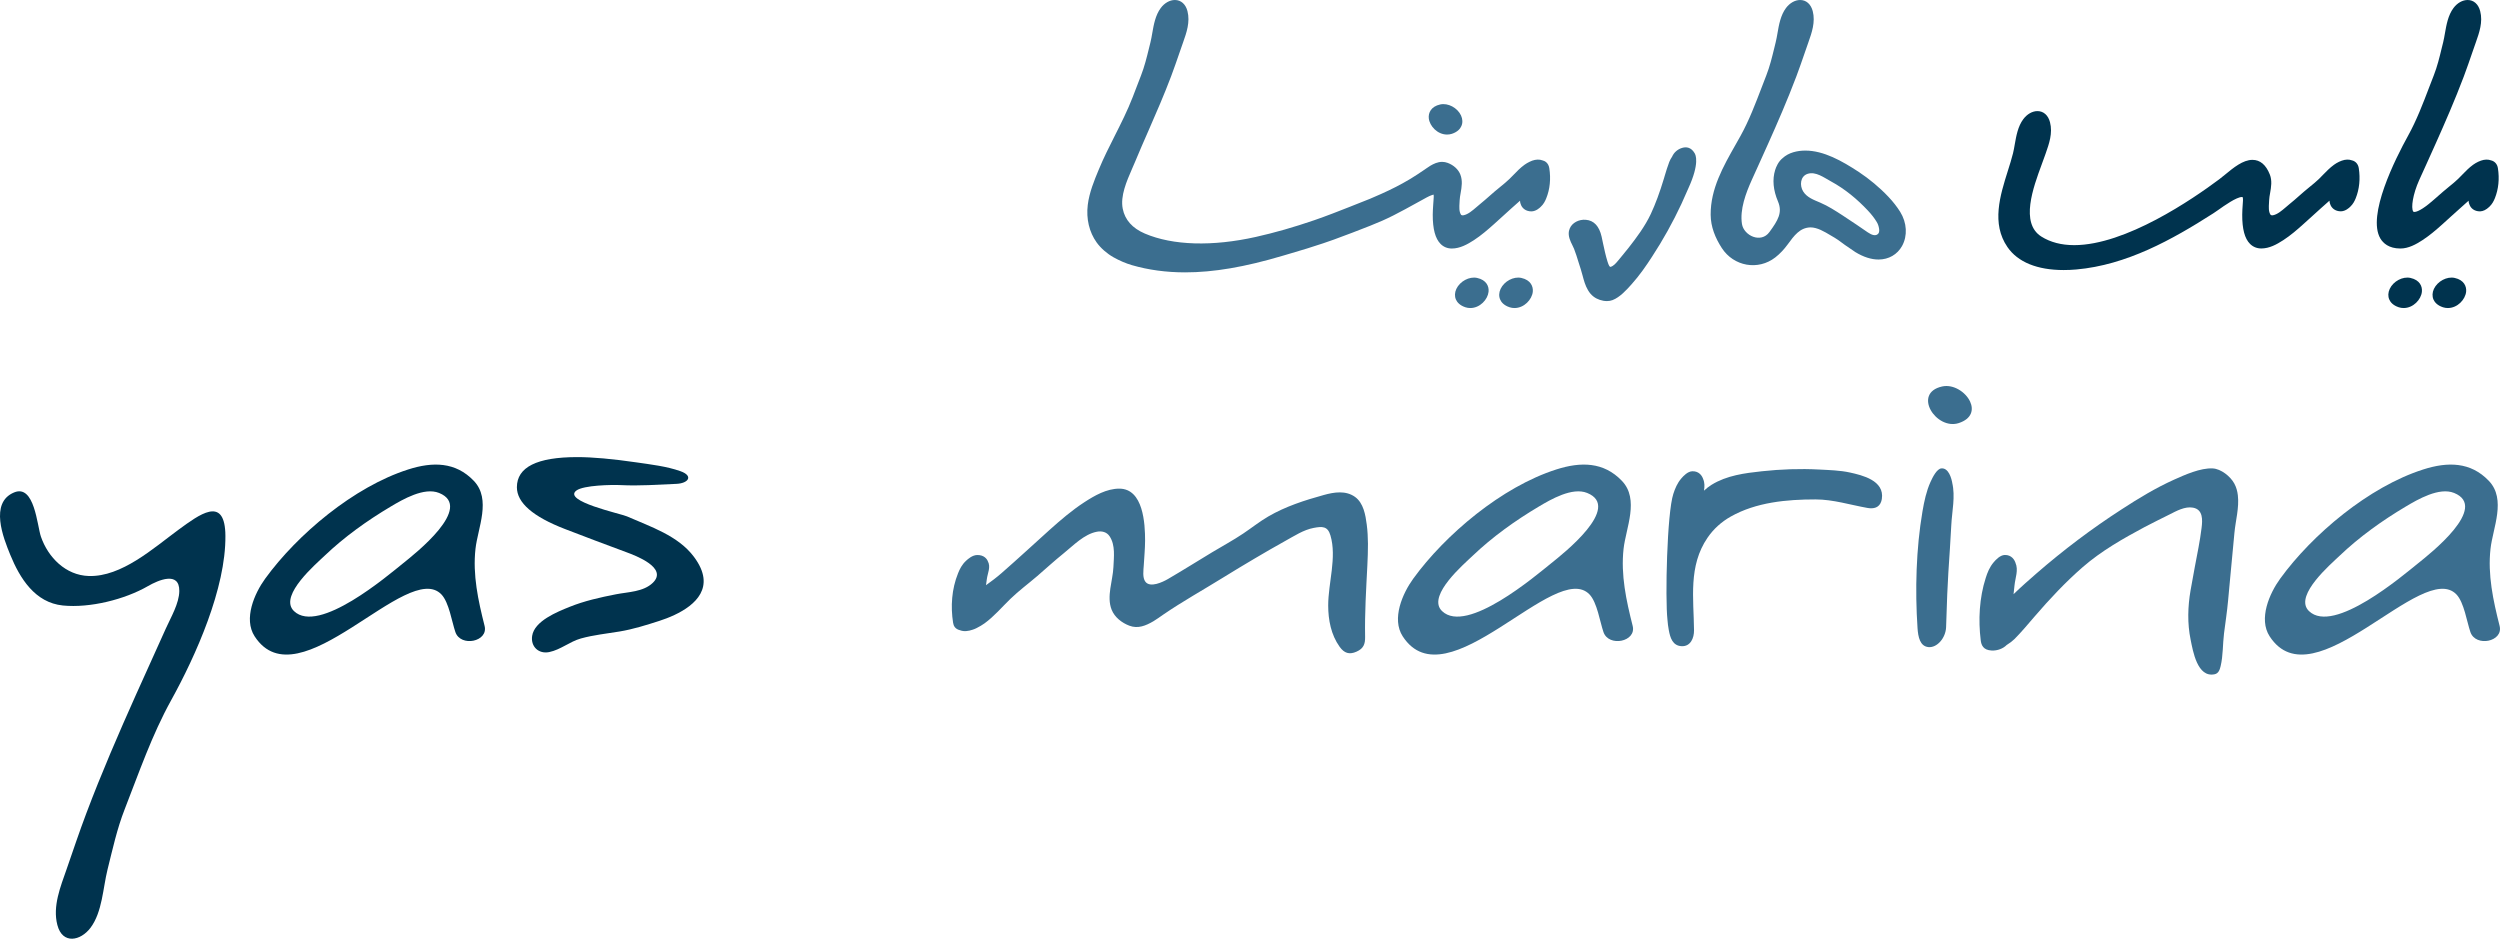 <svg xmlns="http://www.w3.org/2000/svg" xmlns:xlink="http://www.w3.org/1999/xlink" id="Layer_1" x="0px" y="0px" width="442.28px" height="166.069px" viewBox="0 0 442.28 166.069" xml:space="preserve"> <g> <path fill="#00334E" d="M39.861,94.158c0.008,0.205,0.014,0.414,0.016,0.637c0.085,9.266-5.209,21.15-9.614,29.115 c-3.389,6.126-5.67,12.766-8.207,19.262c-1.367,3.496-2.125,7.029-3.033,10.66c-0.812,3.264-0.918,7.508-3.004,10.296 c-1.748,2.331-4.964,3.009-5.872-0.49c-0.864-3.329,0.559-6.763,1.635-9.862c1.153-3.318,2.26-6.641,3.5-9.92 c2.674-7.09,5.686-14.05,8.777-20.959c1.75-3.909,3.53-7.811,5.29-11.729c0.884-1.962,2.346-4.417,2.372-6.607 c0.04-3.574-3.737-1.916-5.541-0.875c-4.122,2.379-10.293,3.908-15.05,3.434c-4.947-0.498-7.616-4.82-9.315-8.97 C0.6,95.172-1.902,88.934,2.5,87.116c3.612-1.497,4.07,5.881,4.738,7.819c1.267,3.681,4.385,6.842,8.467,6.967 c5.814,0.18,11.429-4.924,15.902-8.205C35.331,90.971,39.542,87.849,39.861,94.158z"></path> <path fill="#00334E" d="M124.449,102.221c0.523,4.213-4.539,6.568-7.81,7.623c-2.306,0.744-4.621,1.472-7.015,1.873 c-2.289,0.383-4.611,0.611-6.852,1.234c-1.97,0.547-3.568,1.979-5.588,2.404c-1.862,0.395-3.328-0.939-3.042-2.854 c0.396-2.649,4.457-4.261,6.602-5.13c2.617-1.061,5.444-1.69,8.205-2.23c2.148-0.425,4.871-0.417,6.546-2.039 c2.717-2.639-2.995-4.789-4.733-5.43c-3.609-1.338-7.214-2.688-10.803-4.078c-5.676-2.189-8.515-4.652-8.515-7.394 c0-3.557,3.552-5.334,10.669-5.334c2.709,0,6.185,0.31,10.429,0.927c2.546,0.374,5.39,0.695,7.834,1.564 c2.349,0.834,1.415,2.145-0.701,2.243c-3.29,0.142-6.544,0.384-9.839,0.221c-1.593-0.079-6.59,0.008-7.866,0.96 c-2.513,1.878,7.849,4.091,8.947,4.573c4.13,1.819,9.053,3.4,11.854,7.162C123.786,99.875,124.31,101.105,124.449,102.221z"></path> <path fill="#3B6E8F" d="M344.688,101.289c-0.076,1.29-0.146,2.573-0.199,3.859c-0.078,1.939-0.128,3.874-0.201,5.808 c-0.073,1.937-1.619,3.673-3.124,3.524c-1.489-0.139-1.826-1.783-1.931-3.369c-0.449-6.739-0.252-14.026,0.876-20.64 c0.312-1.803,0.688-3.596,1.422-5.212c0.368-0.817,1.122-2.347,1.948-2.398c1.215-0.073,1.773,1.63,1.951,2.873 c-0.021-0.115-0.048-0.232-0.065-0.347c0.591,2.476-0.038,5.051-0.161,7.552C345.071,95.729,344.86,98.509,344.688,101.289z"></path> <path fill="#3B6E8F" d="M348.531,71.039c0.669,1.438,0.319,3.051-2.006,3.809c-4.003,1.301-8.257-5.305-2.933-6.478 C345.588,67.931,347.752,69.366,348.531,71.039z"></path> <path fill="#3B6E8F" d="M327.319,83.603c-1.793-0.397-3.663-0.438-5.489-0.537c-3.379-0.18-6.77-0.055-10.13,0.306 c-3.035,0.33-6.209,0.727-8.916,2.403c-0.465,0.287-0.905,0.639-1.331,1.031c0.12-0.712,0.147-1.415-0.164-2.104 c0.017,0.059,0.041,0.123,0.063,0.184c-0.177-0.658-0.736-1.552-1.954-1.514c-0.824,0.024-1.577,0.832-1.944,1.259 c-0.736,0.854-1.112,1.796-1.422,2.745c-1.121,3.433-1.459,18.453-1.039,22.254c0.048,0.623,0.123,1.236,0.237,1.842 c0.245,1.339,0.67,2.798,2.313,2.848c1.546,0.049,2.164-1.458,2.151-2.799c-0.058-5.65-1.03-11.395,2.388-16.389 c1.055-1.545,2.461-2.814,4.098-3.737c4.505-2.546,9.924-3.043,15.002-3.04c3.148,0.003,6.128,0.965,9.208,1.51 c1.083,0.19,2.081-0.038,2.439-1.194c0.042-0.122,0.065-0.253,0.092-0.4C333.432,84.99,329.396,84.066,327.319,83.603z"></path> <path fill="#3B6E8F" d="M395.902,87.614c-0.086-0.722-0.274-1.422-0.626-2.068c-0.69-1.277-2.355-2.6-3.828-2.679 c-2.16-0.106-4.898,1.125-6.828,1.989c-3.238,1.458-6.313,3.322-9.292,5.263c-5.255,3.393-10.277,7.18-15.077,11.35 c-1.3,1.137-2.601,2.273-3.839,3.467c-0.071,0.064-0.131,0.123-0.192,0.189c0.057-0.516,0.121-1.031,0.169-1.555 c0.124-1.333,0.747-2.709,0.158-4.034c0.023,0.061,0.04,0.126,0.063,0.188c-0.173-0.668-0.736-1.575-1.953-1.543 c-0.826,0.033-1.578,0.85-1.946,1.284c-0.736,0.866-1.112,1.823-1.417,2.789c-1.135,3.532-1.325,7.431-0.881,11.03 c0.105,0.843,0.441,1.728,1.931,1.801c1.028,0.059,2.065-0.367,2.646-0.966c0.559-0.343,1.059-0.728,1.402-1.071 c1.234-1.243,2.379-2.617,3.516-3.941c2.667-3.1,5.473-6.102,8.554-8.783c3.296-2.862,7.104-5.029,10.931-7.076 c1.455-0.773,2.939-1.485,4.412-2.229c1.218-0.614,2.738-1.472,4.153-1.211c1.821,0.327,1.702,2.208,1.521,3.621 c-0.28,2.314-0.771,4.621-1.202,6.92c-0.257,1.365-0.501,2.73-0.743,4.096c-0.494,2.871-0.58,5.839,0.008,8.709 c0.408,1.998,1.186,6.79,4.252,6.127c0.701-0.146,0.916-0.826,1.063-1.447c0.443-1.863,0.36-3.885,0.598-5.783 c0.242-1.947,0.549-3.876,0.721-5.83c0.13-1.464,0.269-2.922,0.406-4.383c0.24-2.528,0.469-5.049,0.713-7.574 C395.504,92.065,396.159,89.839,395.902,87.614z"></path> <path fill="#3B6E8F" d="M242.008,96.187c-0.016-1.13-0.064-2.25-0.212-3.37c-0.222-1.716-0.573-3.825-2.076-4.908 c-1.647-1.18-3.717-0.842-5.528-0.337c-3.403,0.94-6.75,2.016-9.819,3.8c-1.55,0.907-2.953,2.027-4.441,3.024 c-1.766,1.186-3.647,2.199-5.47,3.296c-2.623,1.586-5.215,3.215-7.865,4.76c-0.918,0.531-3.091,1.562-3.944,0.49 c-0.578-0.721-0.357-2.077-0.308-2.914c0.082-1.453,0.226-2.908,0.234-4.356c0.008-3.043-0.311-9.226-4.569-9.226 c-2.227,0-4.369,1.227-6.176,2.404c-2.216,1.441-4.22,3.167-6.182,4.924c-2.821,2.545-5.608,5.119-8.47,7.619 c-0.875,0.764-1.802,1.459-2.748,2.137c0.055-0.359,0.112-0.711,0.147-1.072c0.128-1.055,0.752-2.148,0.164-3.197 c0.022,0.05,0.041,0.1,0.063,0.148c-0.172-0.532-0.736-1.251-1.952-1.219c-0.826,0.025-1.578,0.671-1.946,1.015 c-0.736,0.687-1.112,1.447-1.417,2.208c-1.137,2.805-1.331,5.896-0.881,8.756c0.087,0.55,0.341,1.115,1.251,1.336 c0.676,0.262,1.477,0.155,2.246-0.115c0.246-0.082,0.461-0.172,0.663-0.277c0.531-0.254,1.008-0.557,1.393-0.827 c1.708-1.236,3.066-2.861,4.579-4.327c1.497-1.454,3.178-2.689,4.759-4.047c1.551-1.34,3.059-2.723,4.662-4.015 c1.73-1.39,3.614-3.394,5.885-3.827c0.883-0.172,1.758,0.049,2.257,0.81c1.047,1.587,0.745,3.669,0.67,5.446 c-0.104,2.396-1.249,5.201-0.316,7.539c0.54,1.35,1.805,2.324,3.138,2.83c1.529,0.582,2.911-0.008,4.245-0.784 c0.599-0.353,1.156-0.776,1.736-1.171c3.424-2.347,7.104-4.391,10.637-6.582c1.843-1.137,3.691-2.258,5.556-3.354 c1.783-1.045,3.563-2.094,5.376-3.091c1.601-0.875,3.253-1.987,5.078-2.325c1.479-0.275,2.459-0.332,2.944,1.333 c1.153,3.896-0.397,8.409-0.397,12.384c0,2.56,0.503,5.201,2.025,7.32c0.817,1.137,1.716,1.432,2.989,0.859 c1.234-0.549,1.541-1.334,1.516-2.627c-0.082-4.188,0.188-8.432,0.397-12.618C241.959,98.754,242.018,97.469,242.008,96.187z"></path> <g> <g> <path fill="#00334E" d="M426.44,49.169c-1.381-0.308-3.043,0.593-3.672,1.946c-0.295,0.638-0.326,1.302-0.074,1.875 c0.188,0.438,0.635,1.03,1.683,1.372c0.272,0.09,0.56,0.134,0.854,0.134c1.722,0,3.091-1.514,3.229-2.87 C428.567,50.677,428.092,49.532,426.44,49.169z"></path> <path fill="#00334E" d="M434.266,49.169c-1.382-0.308-3.043,0.593-3.68,1.946c-0.295,0.638-0.319,1.307-0.075,1.875 c0.195,0.439,0.638,1.03,1.687,1.372c0.277,0.09,0.563,0.134,0.85,0.134c1.727,0,3.091-1.514,3.238-2.87 C436.393,50.677,435.915,49.532,434.266,49.169z"></path> <path fill="#00334E" d="M416.086,28.368c-0.525-0.199-1.168-0.172-1.798,0.055c-0.181,0.057-0.347,0.127-0.47,0.193 c-0.319,0.15-0.643,0.341-0.904,0.534c-0.738,0.534-1.353,1.17-1.955,1.785c-0.229,0.24-0.461,0.48-0.696,0.712 c-0.505,0.49-1.054,0.933-1.626,1.398c-0.336,0.274-0.679,0.553-1.006,0.834c-0.294,0.251-0.582,0.504-0.869,0.758 c-0.562,0.499-1.125,0.994-1.717,1.467c-0.205,0.163-0.409,0.342-0.62,0.526c-0.752,0.641-1.521,1.303-2.316,1.455 c-0.253,0.046-0.398-0.06-0.431-0.103c-0.36-0.541-0.311-1.355-0.262-2.141l0.022-0.426c0.011-0.384,0.093-0.813,0.171-1.265 c0.183-1.027,0.385-2.194-0.055-3.29c-0.679-1.712-1.717-2.579-3.069-2.579c-1.673,0-3.351,1.382-4.831,2.601 c-0.367,0.303-0.719,0.59-1.041,0.832c-4.683,3.504-16.566,11.655-25.666,11.655c-2.258,0-4.213-0.512-5.807-1.518 c-3.772-2.38-1.45-8.655,0.081-12.81c0.196-0.515,0.369-0.995,0.516-1.421l0.171-0.477c0.59-1.682,1.27-3.587,0.762-5.517 c-0.313-1.23-1.145-1.972-2.219-1.972c-0.904,0-1.836,0.532-2.5,1.421c-0.955,1.271-1.251,2.963-1.513,4.454 c-0.093,0.554-0.188,1.094-0.312,1.595c-0.244,0.981-0.572,2.015-0.916,3.106c-1.372,4.365-2.936,9.313-0.066,13.481 c1.826,2.66,5.267,4.063,9.945,4.063c0.721,0,1.473-0.033,2.232-0.099c8.896-0.791,16.904-5.24,24.239-9.933 c0.229-0.141,0.532-0.354,0.892-0.61c1.043-0.741,3.215-2.279,4.179-2.279c0.065,0,0.096,0.008,0.103,0.008l0,0 c0.013,0.02,0.102,0.175,0.074,0.639l-0.046,0.699c-0.04,0.594-0.083,1.184-0.085,1.779c-0.014,2.534,0.437,4.227,1.377,5.167 c0.533,0.531,1.219,0.813,1.995,0.813c1.431,0,2.722-0.712,3.899-1.475c1.294-0.842,2.471-1.863,3.551-2.836l1.545-1.395 c1.016-0.922,2.028-1.846,3.066-2.75c0.01,0.251,0.059,0.512,0.188,0.775c0.237,0.546,0.817,1.11,1.841,1.11l0,0 c0.807-0.022,1.423-0.6,1.627-0.791c0.531-0.496,0.799-1.05,0.99-1.523c0.645-1.602,0.833-3.442,0.539-5.328 C417.18,29.014,416.716,28.514,416.086,28.368z"></path> <path fill="#00334E" d="M441.909,29.751c-0.113-0.737-0.585-1.235-1.215-1.38c-0.523-0.202-1.17-0.175-1.799,0.052 c-0.181,0.057-0.352,0.127-0.47,0.193c-0.315,0.149-0.635,0.34-0.905,0.534c-0.734,0.531-1.344,1.163-1.938,1.777 c-0.237,0.243-0.469,0.485-0.71,0.72c-0.508,0.49-1.048,0.933-1.628,1.398c-0.336,0.276-0.672,0.553-1.002,0.834 c-0.29,0.251-0.576,0.499-0.863,0.752c-0.564,0.496-1.129,0.995-1.717,1.47c-1.573,1.262-2.299,1.398-2.535,1.398 c-0.147,0-0.163-0.038-0.205-0.09c-0.408-0.636-0.073-3.018,1.063-5.552l1.277-2.814c0.563-1.248,1.128-2.493,1.684-3.743 c1.546-3.462,3.345-7.564,4.932-11.772c0.54-1.445,1.047-2.906,1.546-4.364l0.585-1.676c0.593-1.683,1.271-3.587,0.764-5.52 C438.454,0.735,437.627,0,436.557,0c-0.909,0-1.843,0.528-2.504,1.415c-0.956,1.273-1.25,2.965-1.512,4.456 c-0.098,0.554-0.189,1.095-0.311,1.592l-0.262,1.05c-0.401,1.671-0.788,3.246-1.4,4.816c-0.271,0.695-0.539,1.391-0.809,2.091 c-1.096,2.881-2.233,5.863-3.74,8.587c-2.271,4.107-7.3,14.114-4.904,18.188c0.48,0.803,1.482,1.769,3.542,1.769 c1.44,0,2.781-0.747,3.899-1.475c1.22-0.799,2.308-1.709,3.559-2.836l1.537-1.395c1.014-0.922,2.037-1.846,3.067-2.75 c0.009,0.243,0.062,0.504,0.188,0.763c0.229,0.551,0.809,1.123,1.84,1.123h0.007c0.538-0.017,1.071-0.275,1.619-0.791 c0.532-0.498,0.802-1.05,0.995-1.523C442.018,33.471,442.208,31.629,441.909,29.751z"></path> </g> <g> <path fill="#3B6E8F" d="M261.324,49.169c-1.382-0.305-3.041,0.591-3.679,1.946c-0.295,0.638-0.322,1.307-0.074,1.875 c0.197,0.439,0.639,1.03,1.684,1.372c0.279,0.09,0.564,0.134,0.856,0.134c1.72,0,3.087-1.514,3.232-2.87 C263.451,50.677,262.977,49.532,261.324,49.169z"></path> <path fill="#3B6E8F" d="M269.143,49.169c-1.377-0.308-3.038,0.593-3.673,1.946c-0.294,0.638-0.327,1.303-0.073,1.875 c0.188,0.438,0.631,1.03,1.677,1.372c0.277,0.09,0.563,0.134,0.856,0.134c1.724,0,3.092-1.514,3.239-2.87 C271.268,50.677,270.793,49.532,269.143,49.169z"></path> <path fill="#3B6E8F" d="M256.008,23.804c0.286,0,0.572-0.045,0.851-0.132c1.048-0.345,1.489-0.936,1.677-1.374 c0.254-0.57,0.229-1.235-0.068-1.876c-0.629-1.354-2.296-2.248-3.678-1.943c-1.646,0.362-2.125,1.507-2.02,2.455 C252.918,22.289,254.284,23.804,256.008,23.804z"></path> <path fill="#3B6E8F" d="M297.389,26.231c-0.705,0.267-1.294,0.825-1.563,1.469c-0.223,0.323-0.401,0.659-0.516,0.96 c-0.311,0.812-0.564,1.657-0.81,2.478l-0.115,0.393c-0.761,2.527-1.505,4.536-2.338,6.321c-1.033,2.2-2.552,4.22-3.894,5.938 c-0.371,0.476-0.76,0.946-1.146,1.413l-0.709,0.859c-0.377,0.457-0.843,1.032-1.398,1.155c-0.107,0-0.279-0.169-0.523-0.974 c-0.318-1.033-0.539-2.07-0.777-3.168c-0.08-0.399-0.163-0.806-0.256-1.208c-0.422-1.863-1.364-2.869-2.797-2.985 c-1.224-0.103-2.417,0.524-2.836,1.528c-0.064,0.15-0.113,0.305-0.146,0.452c-0.181,0.947,0.261,1.824,0.612,2.532 c0.115,0.224,0.221,0.443,0.303,0.655c0.295,0.753,0.541,1.551,0.775,2.316c0.133,0.424,0.269,0.848,0.403,1.262 c0.121,0.362,0.22,0.733,0.317,1.11c0.229,0.866,0.465,1.763,0.957,2.59c0.271,0.474,0.598,0.847,0.989,1.147 c0.63,0.487,1.53,0.79,2.36,0.79c0.364,0,0.697-0.058,0.992-0.172c1.323-0.507,2.494-1.824,3.354-2.78 c1.449-1.609,2.655-3.377,3.637-4.896c1.932-2.953,3.68-6.088,5.195-9.331c0.373-0.796,1.078-2.429,1.24-2.786 c2.006-4.381,1.303-5.932,1.07-6.245C299.227,26.141,298.385,25.847,297.389,26.231z"></path> <path fill="#3B6E8F" d="M272.879,28.371c-0.523-0.202-1.178-0.175-1.8,0.046c-0.183,0.063-0.352,0.137-0.466,0.199 c-0.318,0.149-0.639,0.34-0.908,0.534c-0.735,0.531-1.349,1.163-1.938,1.777c-0.237,0.243-0.475,0.485-0.714,0.72 c-0.505,0.489-1.044,0.93-1.617,1.396c-0.343,0.275-0.679,0.551-1.015,0.837c-0.284,0.248-0.57,0.499-0.857,0.749 c-0.564,0.499-1.137,1-1.725,1.476c-0.205,0.163-0.409,0.34-0.617,0.523c-0.75,0.644-1.519,1.306-2.32,1.458 c-0.261,0.046-0.408-0.06-0.432-0.103c-0.361-0.541-0.307-1.355-0.262-2.141l0.023-0.42c0.017-0.39,0.09-0.814,0.172-1.268 c0.18-1.029,0.385-2.191-0.057-3.29c-0.354-0.897-1.17-1.644-2.221-2.042c-0.323-0.123-0.659-0.186-0.994-0.186 c-0.803,0-1.498,0.342-2.078,0.679c-0.26,0.153-0.505,0.325-0.754,0.499l-0.267,0.188c-0.939,0.644-1.726,1.153-2.469,1.608 l-0.304,0.18c-1.456,0.867-3.061,1.689-4.917,2.519c-1.731,0.776-1.731,0.776-5.256,2.162l-0.101,0.043 c-2.115,0.834-4.307,1.697-6.486,2.448c-3.555,1.221-7.031,2.216-10.328,2.953c-7.67,1.716-14.673,1.527-19.643-0.598 c-2.199-0.941-3.516-2.418-3.903-4.384c-0.45-2.257,0.678-4.841,1.67-7.12c0.18-0.403,0.349-0.802,0.513-1.187 c0.771-1.864,1.581-3.714,2.396-5.568c1.352-3.094,2.75-6.3,3.969-9.532c0.523-1.388,1.006-2.786,1.489-4.189l0.646-1.854 c0.594-1.679,1.268-3.583,0.767-5.516C209.758,0.735,208.926,0,207.855,0c-0.908,0-1.843,0.528-2.502,1.415 c-0.951,1.272-1.246,2.965-1.505,4.456c-0.092,0.554-0.191,1.095-0.313,1.592l-0.261,1.057c-0.409,1.667-0.794,3.239-1.404,4.809 c-0.273,0.704-0.548,1.416-0.818,2.125l-0.67,1.747c-0.902,2.333-2.047,4.607-3.159,6.809c-0.981,1.944-1.996,3.95-2.846,6.012 c-0.782,1.88-1.668,4.015-1.938,6.23c-0.3,2.456,0.262,4.815,1.573,6.641c0.711,0.995,1.829,1.977,2.982,2.623 c1.063,0.599,2.191,1.08,3.255,1.391c2.919,0.847,6.078,1.277,9.404,1.277c5.054,0,10.568-0.941,17.358-2.963l1.446-0.428 c1.843-0.546,3.756-1.11,5.612-1.746c0.622-0.212,1.243-0.43,1.864-0.647c2.191-0.791,4.4-1.651,6.478-2.467 c3.18-1.255,4.816-2.153,8.757-4.329l1.261-0.694c0.735-0.401,1.095-0.434,1.175-0.49c0.075,0.136,0.035,0.629,0.016,0.835 l-0.07,0.99c-0.033,0.58-0.078,1.161-0.078,1.742c-0.006,2.533,0.447,4.225,1.387,5.165c0.523,0.531,1.215,0.813,1.987,0.813 c1.439,0,2.78-0.747,3.9-1.475c1.292-0.842,2.47-1.863,3.558-2.836l1.502-1.359c1.024-0.932,2.055-1.871,3.102-2.785 c0.01,0.252,0.063,0.518,0.195,0.787c0.236,0.536,0.816,1.099,1.834,1.099l0,0c0.807-0.022,1.422-0.6,1.619-0.791 c0.53-0.485,0.792-1.016,0.996-1.523c0.652-1.608,0.835-3.449,0.539-5.332C273.94,28.809,273.297,28.463,272.879,28.371z"></path> <path fill="#3B6E8F" d="M336.161,37.47c-0.563-0.893-1.252-1.782-2.066-2.641c-0.804-0.851-1.664-1.654-2.539-2.383 c-0.871-0.728-1.782-1.407-2.703-2.018c-3.001-1.969-6.225-3.789-9.479-3.789c-0.743,0-1.447,0.1-2.118,0.295 c-0.743,0.22-1.39,0.581-1.872,1.03c-0.785,0.616-1.178,1.595-1.341,2.12c-0.515,1.676-0.347,3.547,0.506,5.562 c0.835,1.968-0.016,3.353-1.512,5.403c-1.497,2.07-4.526,0.64-4.862-1.413c-0.409-2.569,0.695-5.48,1.726-7.778l1.194-2.637 c0.588-1.305,1.182-2.613,1.767-3.921c1.546-3.459,3.342-7.559,4.931-11.772c0.514-1.371,0.995-2.753,1.472-4.141l0.663-1.903 c0.594-1.679,1.267-3.583,0.766-5.516C320.372,0.735,319.541,0,318.47,0c-0.907,0-1.841,0.528-2.506,1.415 c-0.954,1.273-1.249,2.965-1.505,4.456c-0.098,0.555-0.188,1.095-0.315,1.592l-0.257,1.059c-0.409,1.666-0.791,3.237-1.403,4.807 c-0.273,0.701-0.542,1.405-0.813,2.108c-1.1,2.875-2.229,5.852-3.732,8.57c-0.287,0.523-0.59,1.052-0.892,1.584 c-2.184,3.848-4.442,7.825-4.411,12.396c0.012,2.146,0.818,4.114,1.971,5.892c2.107,3.249,6.42,4.029,9.47,1.656 c0.809-0.629,1.554-1.432,2.159-2.259c1.176-1.611,2.189-2.999,4.046-3.049c1.22,0,2.443,0.732,3.628,1.442 c0.225,0.132,0.443,0.265,0.658,0.388c0.418,0.242,0.816,0.537,1.235,0.849c0.192,0.146,0.383,0.288,0.585,0.43 c0.648,0.46,1.262,0.879,1.852,1.266c1.429,0.869,2.805,1.311,4.094,1.311c1.793,0,3.32-0.878,4.166-2.401 C337.493,41.717,337.365,39.405,336.161,37.47z M332.122,41.48c-0.393,0.255-0.955,0.127-1.703-0.383 c-0.527-0.368-1.193-0.826-1.992-1.363c-0.801-0.54-1.619-1.089-2.47-1.641c-1.276-0.822-2.534-1.646-3.934-2.243 c-1.112-0.477-2.338-0.896-3.017-1.979c-0.654-1.042-0.539-2.686,0.784-3.118c1.424-0.464,2.919,0.681,4.089,1.313 c2.559,1.384,4.718,3.211,6.566,5.173c0.654,0.698,1.178,1.373,1.568,2.026c0.215,0.338,0.354,0.752,0.428,1.231 C332.506,40.983,332.407,41.311,332.122,41.48z"></path> </g> </g> <path fill="#00334E" d="M85.729,110.729c-1.136-4.506-2.122-9.014-1.61-13.633c0.411-3.698,2.834-8.75-0.292-12.025 c-3.241-3.394-7.304-3.392-11.601-2.02c-9.638,3.076-19.644,11.514-25.308,19.316c-1.907,2.625-3.876,7.12-1.867,10.212 c7.782,11.958,27.048-13.671,33.044-7.415c1.343,1.4,1.843,4.839,2.469,6.659C81.495,114.527,86.437,113.533,85.729,110.729z M71.36,99.613c-2.753,2.207-14.981,12.677-19.346,8.501c-0.083-0.079-0.158-0.161-0.225-0.246 c-2.147-2.723,3.998-7.987,5.639-9.552c3.503-3.336,7.498-6.2,11.688-8.692c2.13-1.268,5.918-3.485,8.563-2.416 C83.9,89.723,73.434,97.949,71.36,99.613z"></path> <path fill="#3B6E8F" d="M288.839,110.729c-1.137-4.506-2.123-9.014-1.61-13.633c0.411-3.698,2.835-8.75-0.292-12.025 c-3.241-3.394-7.305-3.392-11.602-2.02c-9.639,3.076-19.644,11.514-25.309,19.316c-1.906,2.625-3.876,7.12-1.867,10.212 c7.782,11.958,27.049-13.671,33.045-7.415c1.344,1.4,1.844,4.839,2.469,6.659C284.605,114.527,289.546,113.533,288.839,110.729z M274.47,99.613c-2.754,2.207-14.982,12.677-19.347,8.501c-0.083-0.079-0.158-0.161-0.226-0.246 c-2.146-2.723,3.998-7.987,5.64-9.552c3.503-3.336,7.498-6.2,11.688-8.692c2.13-1.268,5.918-3.485,8.563-2.416 C287.009,89.723,276.544,97.949,274.47,99.613z"></path> <path fill="#3B6E8F" d="M442.21,110.729c-1.137-4.506-2.123-9.014-1.61-13.633c0.411-3.698,2.835-8.75-0.292-12.025 c-3.241-3.394-7.305-3.392-11.602-2.02c-9.639,3.076-19.644,11.514-25.309,19.316c-1.906,2.625-3.876,7.12-1.867,10.212 c7.782,11.958,27.049-13.671,33.045-7.415c1.344,1.4,1.844,4.839,2.469,6.659C437.976,114.527,442.917,113.533,442.21,110.729z M427.841,99.613c-2.754,2.207-14.982,12.677-19.347,8.501c-0.083-0.079-0.158-0.161-0.226-0.246 c-2.146-2.723,3.998-7.987,5.64-9.552c3.503-3.336,7.498-6.2,11.688-8.692c2.13-1.268,5.918-3.485,8.563-2.416 C440.38,89.723,429.916,97.949,427.841,99.613z"></path> </g> </svg>
